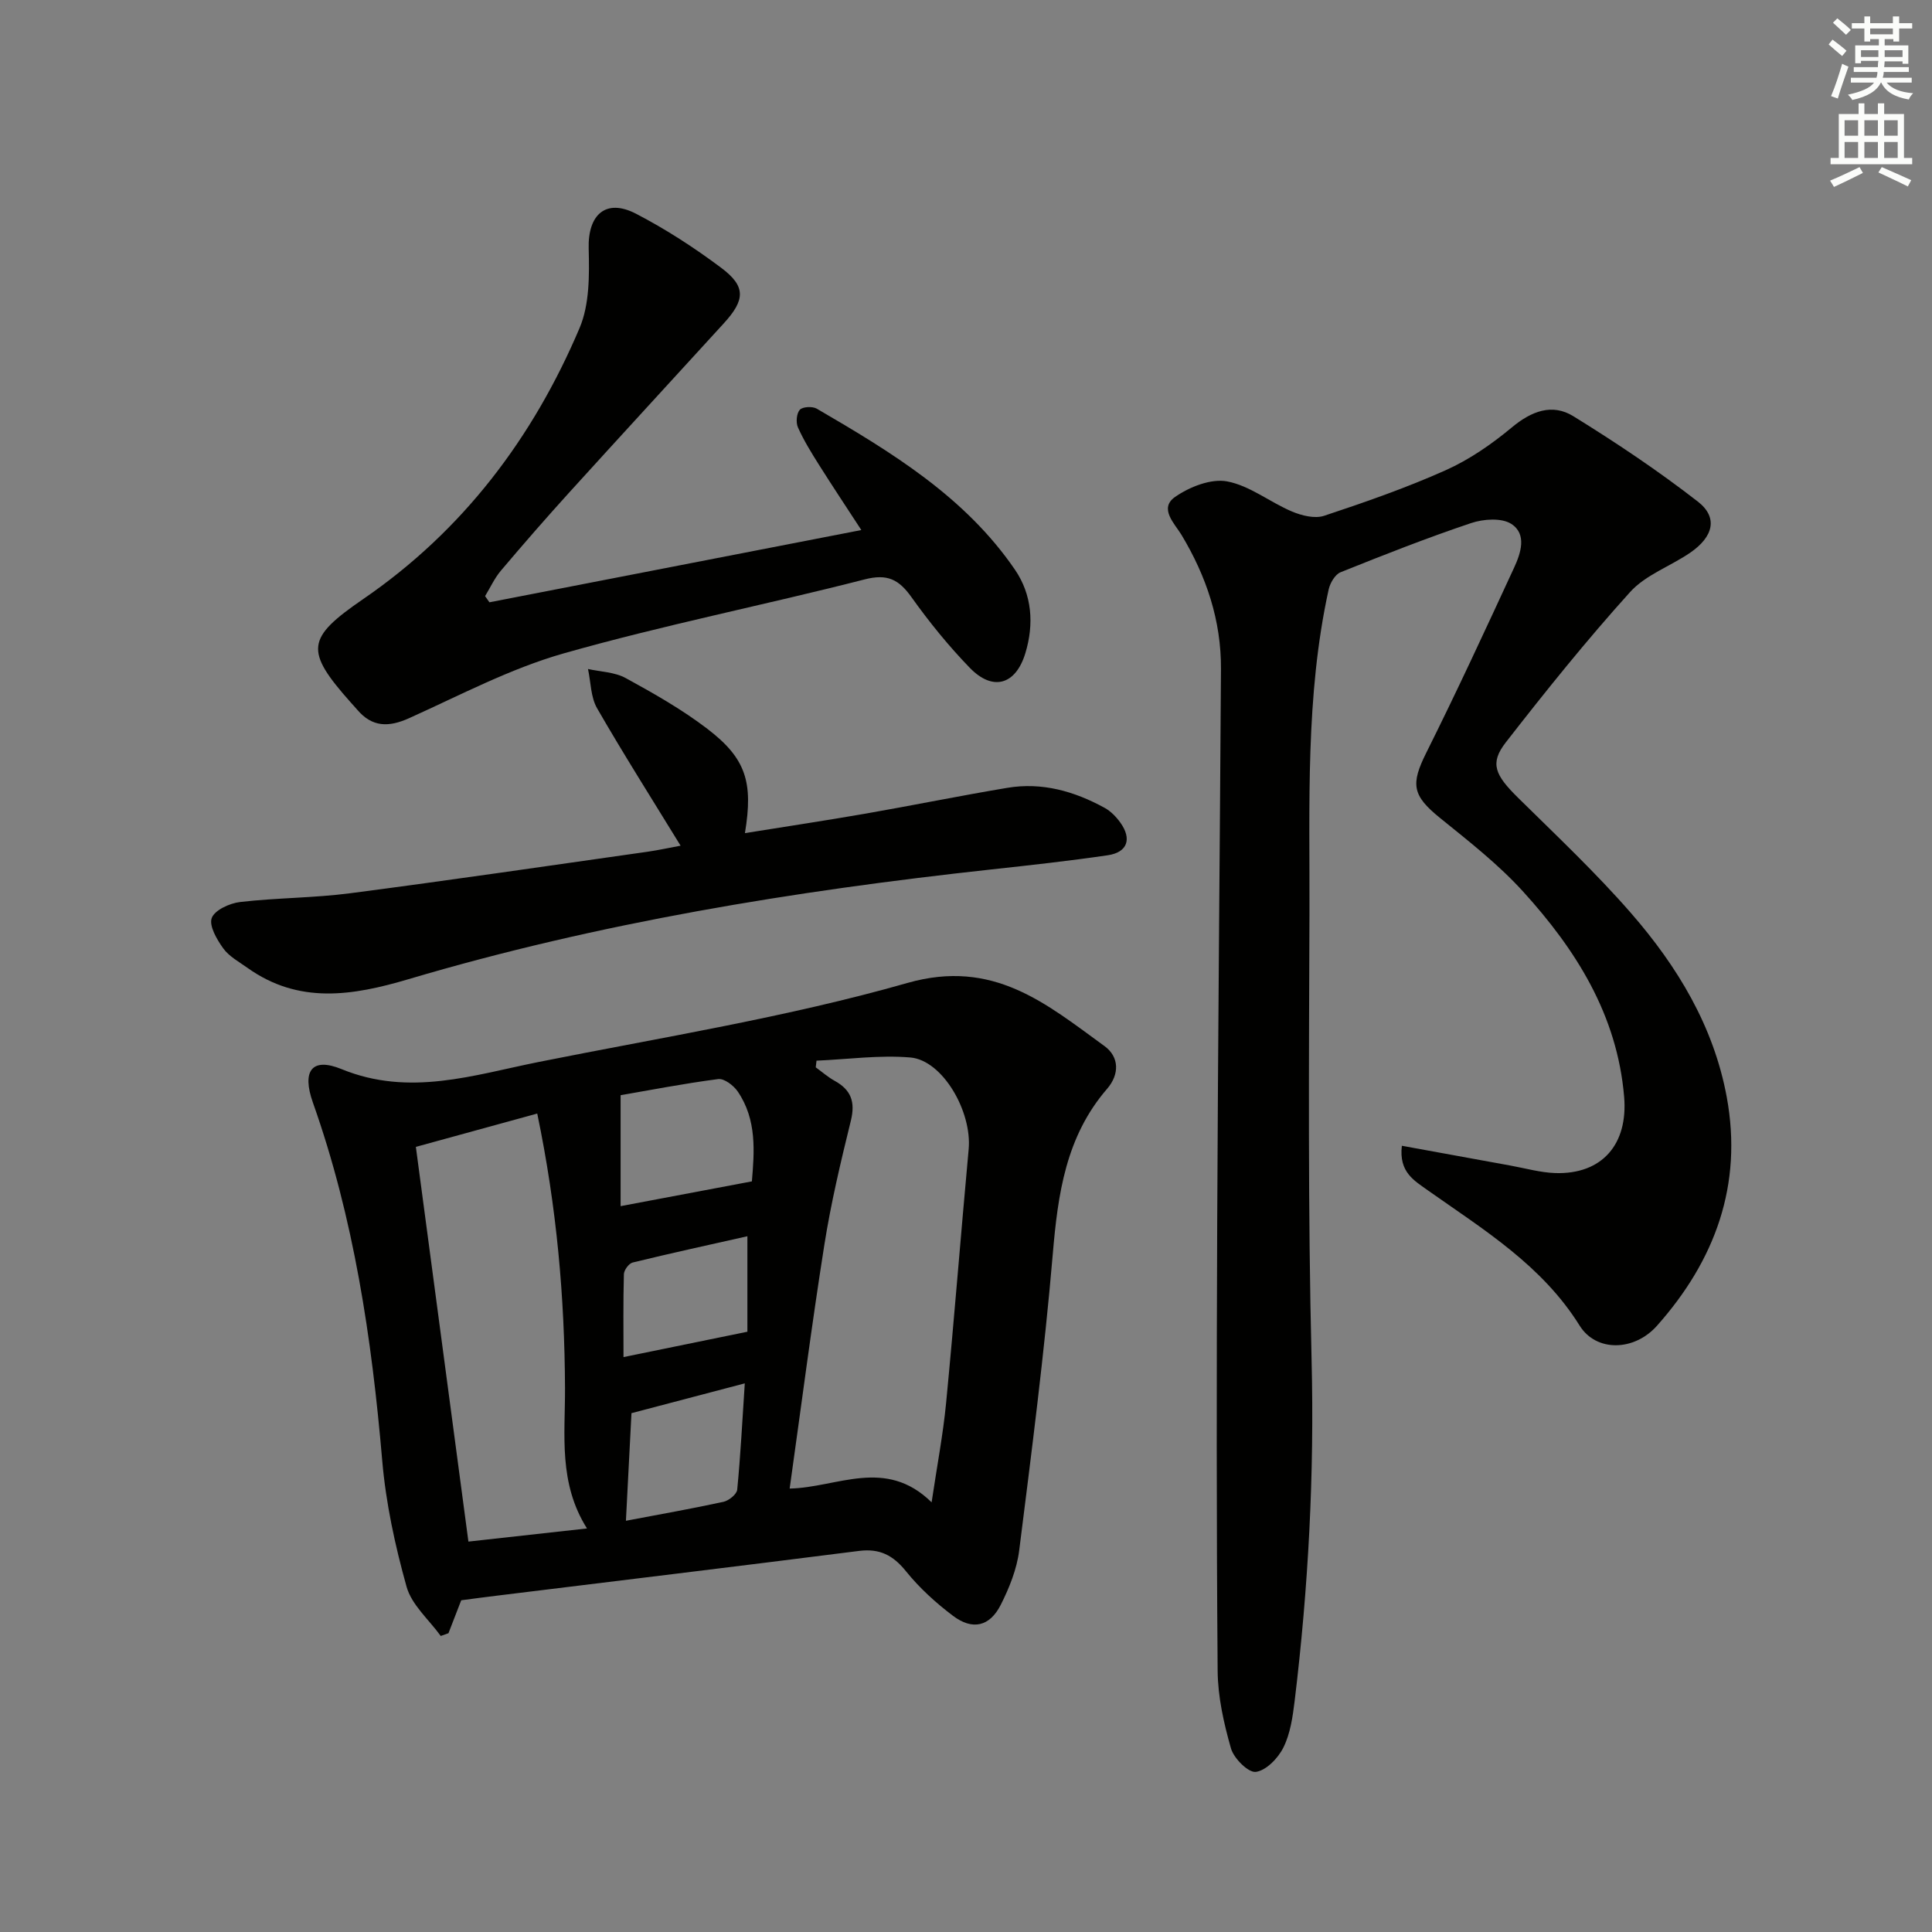 <svg enable-background="new 0 0 400 400" viewBox="0 0 400 400" xmlns="http://www.w3.org/2000/svg"><rect x="0" y="0" width="400" height="400" fill="#808080" stroke="none"/><g fill="#010100"><path d="m290.24 237.22c7.58 1.38 15.01 2.74 22.44 4.09 3.1.56 6.19 1.45 9.3 1.56 9.73.32 15.11-5.98 14.28-15.79-1.43-16.97-9.98-30.47-20.98-42.56-5.11-5.61-11.21-10.37-17.14-15.17-5.76-4.67-6.11-6.96-2.83-13.53 6.3-12.62 12.23-25.44 18.15-38.25 1.4-3.02 2.73-6.98-.56-9.1-2.02-1.3-5.78-1.03-8.33-.17-9.12 3.06-18.09 6.59-27.02 10.18-1.13.45-2.16 2.21-2.46 3.54-4.86 22.14-3.9 44.66-3.98 67.09-.11 30.82-.32 61.65.44 92.46.59 23.68-.67 47.17-3.51 70.62-.4 3.27-.89 6.72-2.32 9.6-1.09 2.21-3.56 4.77-5.71 5.06-1.54.21-4.56-2.79-5.15-4.86-1.49-5.21-2.72-10.7-2.76-16.09-.25-30.99-.22-61.97-.09-92.96.16-38.13.54-76.26.78-114.39.06-10.07-3.01-19.21-8.18-27.82-1.36-2.26-4.74-5.46-1.33-7.84 2.99-2.09 7.45-3.85 10.79-3.22 4.69.88 8.85 4.3 13.41 6.23 2.02.85 4.73 1.53 6.66.89 8.5-2.82 17-5.78 25.16-9.43 4.92-2.2 9.54-5.4 13.7-8.86 4.06-3.39 8.37-5.03 12.74-2.33 8.86 5.47 17.55 11.29 25.77 17.67 4.23 3.28 3.26 7.28-1.6 10.61-4.1 2.8-9.22 4.58-12.42 8.13-9.01 9.98-17.46 20.49-25.72 31.11-3.39 4.35-2.27 6.75 2.57 11.52 7.93 7.82 16.08 15.49 23.38 23.88 9.57 11 17.07 23.37 19.78 38.02 3.36 18.22-2.42 33.85-14.43 47.36-4.75 5.35-12.62 5.45-16.02-.01-7.78-12.49-19.87-19.86-31.4-27.99-2.8-2.03-6.06-3.72-5.41-9.25z"/><path d="m95.49 331.32c-.9 2.32-1.77 4.57-2.64 6.82-.53.19-1.07.38-1.6.57-2.43-3.37-6.01-6.42-7.07-10.18-2.39-8.54-4.3-17.37-5.05-26.19-2.16-25.23-5.85-50.1-14.35-74.07-2.31-6.52-.25-9.45 5.94-6.92 14.06 5.76 27.36 1.21 40.81-1.48 25.53-5.11 51.37-9.24 76.34-16.36 17.8-5.07 28.72 4.3 40.79 13.06 3.1 2.25 3.13 5.87.56 8.85-8.56 9.89-10.2 21.8-11.26 34.29-1.74 20.49-4.38 40.91-6.95 61.32-.49 3.86-2.05 7.73-3.82 11.24-2.28 4.5-5.85 5.31-9.88 2.27-3.55-2.68-6.95-5.77-9.73-9.22-2.67-3.32-5.45-4.76-9.72-4.22-25.02 3.18-50.06 6.2-75.1 9.28-2.29.27-4.58.59-7.27.94zm73.56-111.72c-.05.46-.11.92-.16 1.38 1.3.94 2.53 2.03 3.93 2.8 3.41 1.88 4.29 4.39 3.34 8.25-2.09 8.51-4.13 17.07-5.49 25.72-2.63 16.65-4.78 33.37-7.18 50.44 9.84-.19 19.81-6.56 29.39 2.85 1.13-7.59 2.37-14.04 3-20.56 1.69-17.5 3.06-35.02 4.67-52.53.72-7.81-5.38-18.43-12.07-19.01-6.42-.54-12.95.38-19.43.66zm-57.82 10.95c-8.56 2.35-16.61 4.56-25.13 6.9 3.64 27.36 7.22 54.25 10.88 81.72 7.77-.86 15.73-1.74 24.55-2.72-5.93-9.4-4.52-19.33-4.55-29.02-.08-18.78-1.69-37.38-5.75-56.88zm44.44 14.04c.5-6.07 1.08-12.74-2.94-18.62-.85-1.24-2.79-2.72-4.03-2.56-7.17.93-14.27 2.32-20.21 3.34v22.97c9.53-1.79 18.04-3.4 27.18-5.13zm-26.08 70.27c6.94-1.32 13.59-2.49 20.18-3.92 1.12-.24 2.76-1.56 2.86-2.51.69-7.07 1.05-14.16 1.57-22.02-8.36 2.2-15.97 4.2-23.46 6.17-.39 7.46-.75 14.39-1.15 22.28zm-.5-33.89c9.34-1.91 17.33-3.55 25.65-5.25 0-6.09 0-12.68 0-19.77-8.07 1.82-15.94 3.53-23.75 5.44-.79.19-1.8 1.57-1.82 2.42-.16 5.86-.08 11.74-.08 17.16z"/><path d="m101.33 124.7c25.43-4.94 50.87-9.88 77-14.96-2.92-4.48-5.88-8.93-8.74-13.46-1.59-2.52-3.17-5.08-4.38-7.78-.46-1.02-.3-2.9.38-3.66.58-.64 2.62-.75 3.51-.23 15.42 8.98 30.71 18.23 41.05 33.36 3.52 5.15 3.97 11.24 2.14 17.26-1.99 6.57-6.73 7.96-11.51 3.03-4.38-4.52-8.4-9.48-12.06-14.61-2.61-3.67-4.98-4.91-9.71-3.69-20.71 5.31-41.73 9.47-62.28 15.31-11.06 3.14-21.48 8.67-32.05 13.43-4.22 1.9-7.64 1.87-10.72-1.76-.43-.51-.89-.99-1.33-1.49-9.58-10.78-9.23-13.32 2.55-21.41 20.64-14.15 35.15-33.35 44.82-56.14 2.07-4.89 2.02-10.95 1.88-16.45-.19-7.01 3.55-10.43 9.78-7.21 6.16 3.19 12.06 7.02 17.62 11.18 5.18 3.87 5.04 6.64.56 11.54-10.66 11.67-21.37 23.31-32 35.02-4.81 5.3-9.51 10.7-14.13 16.16-1.32 1.56-2.2 3.51-3.28 5.28.3.43.6.85.9 1.28z"/><path d="m140.91 175.09c-5.96-9.72-11.83-18.97-17.29-28.45-1.33-2.31-1.29-5.4-1.88-8.13 2.62.59 5.55.63 7.81 1.88 5.81 3.18 11.63 6.48 16.88 10.49 8.02 6.13 9.55 11.03 7.8 21.61 8.48-1.36 16.75-2.61 24.99-4.04 9.8-1.71 19.54-3.7 29.35-5.34 7.17-1.2 13.86.71 20.12 4.14 1.27.69 2.39 1.85 3.25 3.04 2.45 3.39 1.5 6.18-2.58 6.78-8.04 1.18-16.14 2.07-24.22 2.95-40.78 4.45-81.17 11.02-120.57 22.71-11.59 3.44-22.71 5.23-33.34-2.35-1.75-1.25-3.8-2.35-5.01-4.03-1.32-1.83-2.98-4.68-2.38-6.29.62-1.65 3.72-3.06 5.88-3.31 7.58-.88 15.28-.83 22.84-1.82 20.56-2.68 41.07-5.69 61.6-8.6 2.25-.33 4.47-.82 6.75-1.24z"/></g><path d="m378.6 9.2.8-1c.9.7 1.9 1.4 2.9 2.3l-.9 1.1c-1.1-.9-2-1.7-2.8-2.4zm.5 10.7c.9-2.1 1.6-4.3 2.3-6.7.4.2.8.4 1.3.6-.7 2.1-1.5 4.2-2.2 6.6zm.4-15.2.9-.9c1 .8 2 1.6 2.8 2.4l-1 1c-1-.9-1.9-1.8-2.7-2.5zm12.5-1.3h1.2v1.4h2.7v1.1h-2.7v2.7h-1.2v-.5h-1.8v1.3h4.9v3.8h-1.2v-.5h-3.7c0 .4-.1.9-.1 1.2h5.1v1h-5.2c0 .5-.1.9-.2 1.2h6v1h-5.2c1.1 1.3 2.9 2 5.5 2.2-.4.4-.7.8-.9 1.3-2.9-.5-4.8-1.6-5.7-3.5h-.1c-.8 1.7-2.7 2.9-5.9 3.6-.2-.4-.6-.8-.9-1.1 2.8-.6 4.6-1.4 5.4-2.5h-4.8v-1h5.3c.1-.3.2-.7.2-1.2h-4.9v-1h5c0-.4 0-.8.1-1.3h-3.6v.5h-1.2v-3.7h4.9v-1.3h-1.8v.5h-1.2v-2.7h-2.6v-1.1h2.6v-1.4h1.2v1.4h4.7v-1.4zm-6.7 8.4h3.6c0-.4 0-.9 0-1.4h-3.6zm1.9-4.7h4.7v-1.2h-4.7zm6.7 3.3h-3.7v1.4h3.7z" fill="#fbfcfa"/><path d="m384.7 21.4h1.3v2.2h2.8v-2.2h1.3v2.2h4.1v9.1h1.7v1.3h-16.9v-1.3h1.7v-9.1h4.1v-2.2zm.3 13.2.7 1.2c-1.8.9-3.8 1.9-6 2.9-.2-.4-.5-.8-.8-1.3 2.4-1 4.4-2 6.1-2.8zm-3.1-6.5h2.8v-3.2h-2.8zm0 4.6h2.8v-3.3h-2.8zm4.1-4.6h2.8v-3.2h-2.8zm0 4.6h2.8v-3.3h-2.8v3.2zm3.6 1.9c2.1.9 4.1 1.8 6.1 2.7l-.7 1.3c-2.2-1.1-4.2-2-6.1-2.9zm3.3-9.7h-2.8v3.2h2.8zm-2.8 7.8h2.8v-3.3h-2.8z" fill="#fbfcfa"/></svg>